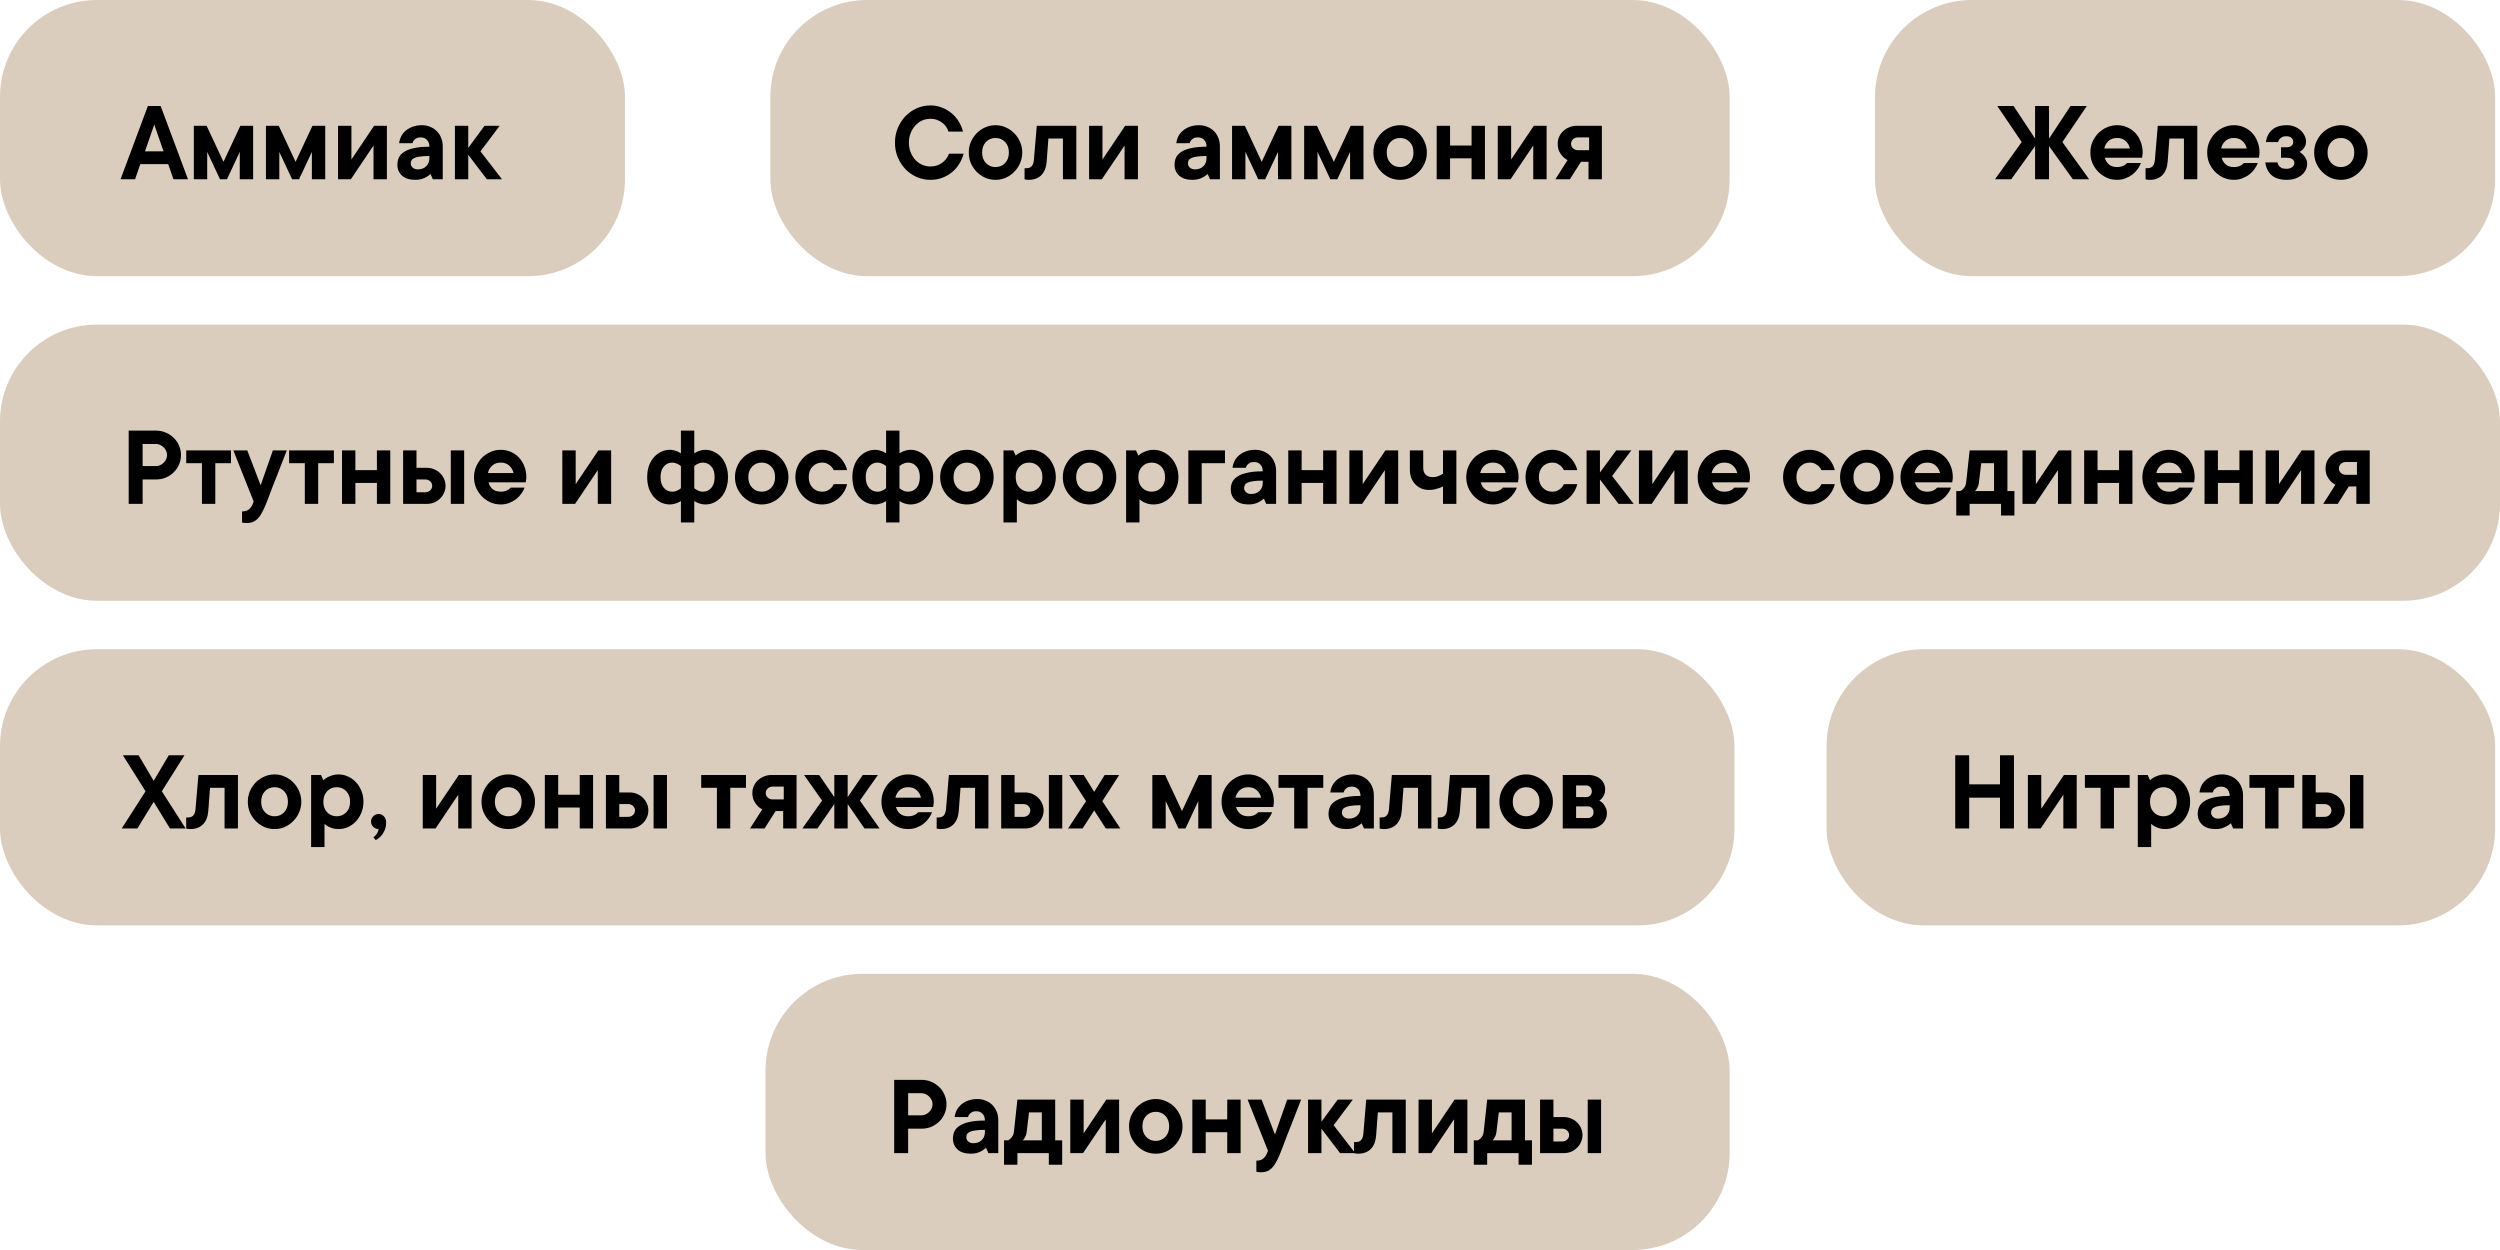 <?xml version="1.0" encoding="UTF-8"?> <svg xmlns="http://www.w3.org/2000/svg" width="516" height="258" viewBox="0 0 516 258" fill="none"><rect width="129" height="57" rx="20" fill="#DACDBE"></rect><path d="M27.88 37H24.88L30.52 21.88H33.16L38.8 37H35.8L34.72 33.88H28.96L27.88 37ZM33.76 31.24L31.84 25.72L29.92 31.24H33.76ZM45.407 37L42.767 31.36V37H40.008V25.96H42.648L46.127 33.4L49.608 25.96H52.248V37H49.487V31.36L46.847 37H45.407ZM60.29 37L57.65 31.36V37H54.89V25.96H57.53L61.01 33.4L64.49 25.96H67.13V37H64.37V31.36L61.73 37H60.29ZM79.853 25.96V37H77.093V30.04L72.413 37H69.773V25.96H72.533V32.92L77.213 25.96H79.853ZM87.06 25.84C87.684 25.84 88.26 25.952 88.788 26.176C89.316 26.384 89.772 26.68 90.156 27.064C90.54 27.448 90.836 27.904 91.044 28.432C91.268 28.96 91.38 29.536 91.38 30.16V37H89.34L88.86 35.92C88.604 36.144 88.324 36.344 88.02 36.52C87.748 36.68 87.42 36.824 87.036 36.952C86.652 37.064 86.22 37.12 85.74 37.12C84.54 37.12 83.62 36.832 82.98 36.256C82.34 35.664 82.02 34.912 82.02 34C82.02 33.456 82.124 32.96 82.332 32.512C82.556 32.048 82.924 31.656 83.436 31.336C83.948 31 84.62 30.744 85.452 30.568C86.3 30.376 87.356 30.28 88.62 30.28C88.62 29.672 88.452 29.2 88.116 28.864C87.796 28.528 87.364 28.36 86.82 28.36C86.452 28.36 86.156 28.424 85.932 28.552C85.724 28.68 85.556 28.816 85.428 28.96C85.284 29.136 85.188 29.336 85.14 29.56H82.38C82.444 29.048 82.588 28.568 82.812 28.12C83.052 27.672 83.372 27.28 83.772 26.944C84.172 26.608 84.644 26.344 85.188 26.152C85.748 25.944 86.372 25.84 87.06 25.84ZM86.22 34.96C86.94 34.96 87.516 34.752 87.948 34.336C88.396 33.904 88.62 33.352 88.62 32.68V32.2C87.804 32.2 87.148 32.24 86.652 32.32C86.156 32.384 85.764 32.488 85.476 32.632C85.204 32.76 85.02 32.92 84.924 33.112C84.828 33.304 84.78 33.52 84.78 33.76C84.78 34.064 84.916 34.344 85.188 34.6C85.46 34.84 85.804 34.96 86.22 34.96ZM100.49 37L96.65 31.96V37H93.89V25.96H96.65V30.52L100.01 25.96H103.13L99.17 31.24L103.61 37H100.49Z" fill="black"></path><rect y="67" width="516" height="57" rx="20" fill="#DACDBE"></rect><path d="M32.2 88.88C32.92 88.88 33.592 89.016 34.216 89.288C34.84 89.544 35.384 89.904 35.848 90.368C36.328 90.816 36.696 91.352 36.952 91.976C37.224 92.584 37.36 93.232 37.36 93.92C37.36 94.608 37.224 95.264 36.952 95.888C36.696 96.496 36.328 97.032 35.848 97.496C35.384 97.944 34.84 98.304 34.216 98.576C33.592 98.832 32.92 98.96 32.2 98.96H29.44V104H26.56V88.88H32.2ZM32.2 96.2C32.504 96.2 32.792 96.136 33.064 96.008C33.336 95.88 33.576 95.712 33.784 95.504C33.992 95.296 34.16 95.056 34.288 94.784C34.416 94.512 34.48 94.224 34.48 93.92C34.48 93.616 34.416 93.328 34.288 93.056C34.16 92.784 33.992 92.544 33.784 92.336C33.576 92.128 33.336 91.96 33.064 91.832C32.792 91.704 32.504 91.64 32.2 91.64H29.44V96.2H32.2ZM38.438 92.96H47.678V95.6H44.438V104H41.678V95.6H38.438V92.96ZM48.159 92.96H51.039L53.799 100.16L56.319 92.96H59.199C58.415 94.976 57.703 96.8 57.063 98.432C56.791 99.136 56.519 99.824 56.247 100.496C55.991 101.168 55.759 101.784 55.551 102.344C55.343 102.888 55.167 103.344 55.023 103.712C54.879 104.08 54.791 104.296 54.759 104.36C54.487 105.016 54.215 105.568 53.943 106.016C53.687 106.48 53.407 106.856 53.103 107.144C52.799 107.432 52.471 107.64 52.119 107.768C51.767 107.896 51.367 107.96 50.919 107.96C50.791 107.96 50.663 107.952 50.535 107.936C50.423 107.936 50.327 107.928 50.247 107.912C50.135 107.896 50.039 107.872 49.959 107.84V105.56C50.567 105.56 51.031 105.424 51.351 105.152C51.687 104.88 51.943 104.536 52.119 104.12L52.359 103.52L48.159 92.96ZM59.672 92.96H68.912V95.6H65.672V104H62.913V95.6H59.672V92.96ZM80.553 92.96V104H77.793V99.68H73.353V104H70.593V92.96H73.353V97.04H77.793V92.96H80.553ZM95.803 92.96V104H93.043V92.96H95.803ZM88.123 96.56C88.667 96.56 89.171 96.664 89.635 96.872C90.099 97.064 90.499 97.328 90.835 97.664C91.187 98 91.459 98.392 91.651 98.84C91.859 99.288 91.963 99.768 91.963 100.28C91.963 100.792 91.859 101.272 91.651 101.72C91.459 102.168 91.187 102.56 90.835 102.896C90.499 103.232 90.099 103.504 89.635 103.712C89.171 103.904 88.667 104 88.123 104H83.203V92.96H85.963V96.56H88.123ZM87.763 101.6C88.179 101.6 88.523 101.472 88.795 101.216C89.067 100.96 89.203 100.648 89.203 100.28C89.203 99.912 89.067 99.6 88.795 99.344C88.523 99.088 88.179 98.96 87.763 98.96H85.963V101.6H87.763ZM108.277 100.64C108.133 101.056 107.909 101.472 107.605 101.888C107.317 102.304 106.957 102.68 106.525 103.016C106.109 103.336 105.629 103.6 105.085 103.808C104.557 104.016 103.981 104.12 103.357 104.12C102.605 104.12 101.893 103.976 101.221 103.688C100.565 103.384 99.981 102.976 99.469 102.464C98.973 101.952 98.573 101.36 98.269 100.688C97.981 100 97.837 99.264 97.837 98.48C97.837 97.696 97.981 96.968 98.269 96.296C98.573 95.608 98.973 95.008 99.469 94.496C99.981 93.984 100.565 93.584 101.221 93.296C101.893 92.992 102.605 92.84 103.357 92.84C104.077 92.84 104.757 92.976 105.397 93.248C106.037 93.52 106.597 93.904 107.077 94.4C107.557 94.896 107.933 95.496 108.205 96.2C108.493 96.888 108.637 97.648 108.637 98.48C108.637 98.608 108.629 98.736 108.613 98.864C108.597 98.976 108.581 99.088 108.565 99.2C108.549 99.328 108.533 99.448 108.517 99.56H100.837C100.965 100.104 101.237 100.56 101.653 100.928C102.069 101.296 102.637 101.48 103.357 101.48C103.725 101.48 104.029 101.44 104.269 101.36C104.525 101.28 104.741 101.184 104.917 101.072C105.109 100.944 105.269 100.8 105.397 100.64H108.277ZM103.357 95.48C102.637 95.48 102.045 95.688 101.581 96.104C101.133 96.52 100.845 97.032 100.717 97.64H105.997C105.869 97.032 105.573 96.52 105.109 96.104C104.661 95.688 104.077 95.48 103.357 95.48ZM126.142 92.96V104H123.382V97.04L118.702 104H116.062V92.96H118.822V99.92L123.502 92.96H126.142ZM140.539 88.88H143.299V93.56C143.491 93.432 143.707 93.312 143.947 93.2C144.155 93.12 144.395 93.04 144.667 92.96C144.939 92.88 145.243 92.84 145.579 92.84C146.203 92.84 146.795 92.976 147.355 93.248C147.931 93.504 148.435 93.88 148.867 94.376C149.299 94.856 149.635 95.448 149.875 96.152C150.131 96.84 150.259 97.616 150.259 98.48C150.259 99.344 150.131 100.128 149.875 100.832C149.635 101.52 149.299 102.112 148.867 102.608C148.435 103.088 147.931 103.464 147.355 103.736C146.795 103.992 146.203 104.12 145.579 104.12C145.243 104.12 144.939 104.08 144.667 104C144.395 103.936 144.155 103.856 143.947 103.76C143.707 103.664 143.491 103.544 143.299 103.4V107.84H140.539V103.4C140.347 103.544 140.131 103.664 139.891 103.76C139.683 103.856 139.435 103.936 139.147 104C138.875 104.08 138.579 104.12 138.259 104.12C137.635 104.12 137.035 103.992 136.459 103.736C135.899 103.464 135.403 103.088 134.971 102.608C134.539 102.112 134.195 101.52 133.939 100.832C133.699 100.128 133.579 99.344 133.579 98.48C133.579 97.616 133.699 96.84 133.939 96.152C134.195 95.448 134.539 94.856 134.971 94.376C135.403 93.88 135.899 93.504 136.459 93.248C137.035 92.976 137.635 92.84 138.259 92.84C138.579 92.84 138.875 92.88 139.147 92.96C139.435 93.04 139.683 93.12 139.891 93.2C140.131 93.312 140.347 93.432 140.539 93.56V88.88ZM143.299 100.76C143.459 100.904 143.627 101.024 143.803 101.12C143.963 101.216 144.147 101.304 144.355 101.384C144.579 101.448 144.827 101.48 145.099 101.48C145.771 101.48 146.339 101.224 146.803 100.712C147.267 100.184 147.499 99.44 147.499 98.48C147.499 97.52 147.267 96.784 146.803 96.272C146.339 95.744 145.771 95.48 145.099 95.48C144.827 95.48 144.579 95.52 144.355 95.6C144.147 95.68 143.963 95.76 143.803 95.84C143.627 95.952 143.459 96.072 143.299 96.2V100.76ZM140.539 96.2C140.379 96.072 140.211 95.952 140.035 95.84C139.875 95.76 139.683 95.68 139.459 95.6C139.251 95.52 139.011 95.48 138.739 95.48C138.067 95.48 137.499 95.744 137.035 96.272C136.571 96.784 136.339 97.52 136.339 98.48C136.339 99.44 136.571 100.184 137.035 100.712C137.499 101.224 138.067 101.48 138.739 101.48C138.995 101.48 139.235 101.448 139.459 101.384C139.683 101.304 139.875 101.216 140.035 101.12C140.211 101.024 140.379 100.904 140.539 100.76V96.2ZM154.457 98.48C154.457 99.392 154.721 100.12 155.249 100.664C155.777 101.208 156.433 101.48 157.217 101.48C158.001 101.48 158.657 101.208 159.185 100.664C159.713 100.12 159.977 99.392 159.977 98.48C159.977 97.568 159.713 96.84 159.185 96.296C158.657 95.752 158.001 95.48 157.217 95.48C156.433 95.48 155.777 95.752 155.249 96.296C154.721 96.84 154.457 97.568 154.457 98.48ZM162.737 98.48C162.737 99.264 162.585 100 162.281 100.688C161.993 101.36 161.593 101.952 161.081 102.464C160.585 102.976 160.001 103.384 159.329 103.688C158.673 103.976 157.969 104.12 157.217 104.12C156.465 104.12 155.753 103.976 155.081 103.688C154.425 103.384 153.841 102.976 153.329 102.464C152.833 101.952 152.433 101.36 152.129 100.688C151.841 100 151.697 99.264 151.697 98.48C151.697 97.696 151.841 96.968 152.129 96.296C152.433 95.608 152.833 95.008 153.329 94.496C153.841 93.984 154.425 93.584 155.081 93.296C155.753 92.992 156.465 92.84 157.217 92.84C157.969 92.84 158.673 92.992 159.329 93.296C160.001 93.584 160.585 93.984 161.081 94.496C161.593 95.008 161.993 95.608 162.281 96.296C162.585 96.968 162.737 97.696 162.737 98.48ZM174.845 99.92C174.717 100.464 174.501 100.992 174.197 101.504C173.893 102 173.517 102.448 173.069 102.848C172.621 103.232 172.109 103.544 171.533 103.784C170.957 104.008 170.341 104.12 169.685 104.12C168.933 104.12 168.221 103.976 167.549 103.688C166.893 103.384 166.309 102.976 165.797 102.464C165.301 101.952 164.901 101.36 164.597 100.688C164.309 100 164.165 99.264 164.165 98.48C164.165 97.696 164.309 96.968 164.597 96.296C164.901 95.608 165.301 95.008 165.797 94.496C166.309 93.984 166.893 93.584 167.549 93.296C168.221 92.992 168.933 92.84 169.685 92.84C170.341 92.84 170.957 92.96 171.533 93.2C172.109 93.424 172.621 93.736 173.069 94.136C173.517 94.52 173.893 94.968 174.197 95.48C174.501 95.976 174.717 96.496 174.845 97.04H172.085C171.957 96.752 171.781 96.496 171.557 96.272C171.365 96.08 171.117 95.904 170.813 95.744C170.509 95.568 170.133 95.48 169.685 95.48C168.901 95.48 168.245 95.752 167.717 96.296C167.189 96.84 166.925 97.568 166.925 98.48C166.925 99.392 167.189 100.12 167.717 100.664C168.245 101.208 168.901 101.48 169.685 101.48C170.133 101.48 170.509 101.4 170.813 101.24C171.117 101.08 171.365 100.904 171.557 100.712C171.781 100.488 171.957 100.224 172.085 99.92H174.845ZM182.891 88.88H185.651V93.56C185.843 93.432 186.059 93.312 186.299 93.2C186.507 93.12 186.747 93.04 187.019 92.96C187.291 92.88 187.595 92.84 187.931 92.84C188.555 92.84 189.147 92.976 189.707 93.248C190.283 93.504 190.787 93.88 191.219 94.376C191.651 94.856 191.987 95.448 192.227 96.152C192.483 96.84 192.611 97.616 192.611 98.48C192.611 99.344 192.483 100.128 192.227 100.832C191.987 101.52 191.651 102.112 191.219 102.608C190.787 103.088 190.283 103.464 189.707 103.736C189.147 103.992 188.555 104.12 187.931 104.12C187.595 104.12 187.291 104.08 187.019 104C186.747 103.936 186.507 103.856 186.299 103.76C186.059 103.664 185.843 103.544 185.651 103.4V107.84H182.891V103.4C182.699 103.544 182.483 103.664 182.243 103.76C182.035 103.856 181.787 103.936 181.499 104C181.227 104.08 180.931 104.12 180.611 104.12C179.987 104.12 179.387 103.992 178.811 103.736C178.251 103.464 177.755 103.088 177.323 102.608C176.891 102.112 176.547 101.52 176.291 100.832C176.051 100.128 175.931 99.344 175.931 98.48C175.931 97.616 176.051 96.84 176.291 96.152C176.547 95.448 176.891 94.856 177.323 94.376C177.755 93.88 178.251 93.504 178.811 93.248C179.387 92.976 179.987 92.84 180.611 92.84C180.931 92.84 181.227 92.88 181.499 92.96C181.787 93.04 182.035 93.12 182.243 93.2C182.483 93.312 182.699 93.432 182.891 93.56V88.88ZM185.651 100.76C185.811 100.904 185.979 101.024 186.155 101.12C186.315 101.216 186.499 101.304 186.707 101.384C186.931 101.448 187.179 101.48 187.451 101.48C188.123 101.48 188.691 101.224 189.155 100.712C189.619 100.184 189.851 99.44 189.851 98.48C189.851 97.52 189.619 96.784 189.155 96.272C188.691 95.744 188.123 95.48 187.451 95.48C187.179 95.48 186.931 95.52 186.707 95.6C186.499 95.68 186.315 95.76 186.155 95.84C185.979 95.952 185.811 96.072 185.651 96.2V100.76ZM182.891 96.2C182.731 96.072 182.563 95.952 182.387 95.84C182.227 95.76 182.035 95.68 181.811 95.6C181.603 95.52 181.363 95.48 181.091 95.48C180.419 95.48 179.851 95.744 179.387 96.272C178.923 96.784 178.691 97.52 178.691 98.48C178.691 99.44 178.923 100.184 179.387 100.712C179.851 101.224 180.419 101.48 181.091 101.48C181.347 101.48 181.587 101.448 181.811 101.384C182.035 101.304 182.227 101.216 182.387 101.12C182.563 101.024 182.731 100.904 182.891 100.76V96.2ZM196.808 98.48C196.808 99.392 197.072 100.12 197.6 100.664C198.128 101.208 198.784 101.48 199.568 101.48C200.352 101.48 201.008 101.208 201.536 100.664C202.064 100.12 202.328 99.392 202.328 98.48C202.328 97.568 202.064 96.84 201.536 96.296C201.008 95.752 200.352 95.48 199.568 95.48C198.784 95.48 198.128 95.752 197.6 96.296C197.072 96.84 196.808 97.568 196.808 98.48ZM205.088 98.48C205.088 99.264 204.936 100 204.632 100.688C204.344 101.36 203.944 101.952 203.432 102.464C202.936 102.976 202.352 103.384 201.68 103.688C201.024 103.976 200.32 104.12 199.568 104.12C198.816 104.12 198.104 103.976 197.432 103.688C196.776 103.384 196.192 102.976 195.68 102.464C195.184 101.952 194.784 101.36 194.48 100.688C194.192 100 194.048 99.264 194.048 98.48C194.048 97.696 194.192 96.968 194.48 96.296C194.784 95.608 195.184 95.008 195.68 94.496C196.192 93.984 196.776 93.584 197.432 93.296C198.104 92.992 198.816 92.84 199.568 92.84C200.32 92.84 201.024 92.992 201.68 93.296C202.352 93.584 202.936 93.984 203.432 94.496C203.944 95.008 204.344 95.608 204.632 96.296C204.936 96.968 205.088 97.696 205.088 98.48ZM212.757 92.84C213.445 92.84 214.101 92.984 214.725 93.272C215.349 93.544 215.893 93.936 216.357 94.448C216.837 94.944 217.213 95.536 217.485 96.224C217.773 96.912 217.917 97.664 217.917 98.48C217.917 99.296 217.773 100.048 217.485 100.736C217.213 101.424 216.837 102.024 216.357 102.536C215.893 103.032 215.349 103.424 214.725 103.712C214.101 103.984 213.445 104.12 212.757 104.12C212.293 104.12 211.885 104.064 211.533 103.952C211.197 103.84 210.901 103.72 210.645 103.592C210.357 103.432 210.101 103.248 209.877 103.04V107.84H207.117V92.96H209.157L209.637 94.04C209.877 93.816 210.157 93.616 210.477 93.44C210.749 93.296 211.077 93.16 211.461 93.032C211.845 92.904 212.277 92.84 212.757 92.84ZM209.637 98.48C209.637 99.392 209.901 100.12 210.429 100.664C210.957 101.208 211.613 101.48 212.397 101.48C213.181 101.48 213.837 101.208 214.365 100.664C214.893 100.12 215.157 99.392 215.157 98.48C215.157 97.568 214.893 96.84 214.365 96.296C213.837 95.752 213.181 95.48 212.397 95.48C211.613 95.48 210.957 95.752 210.429 96.296C209.901 96.84 209.637 97.568 209.637 98.48ZM222.121 98.48C222.121 99.392 222.385 100.12 222.913 100.664C223.441 101.208 224.097 101.48 224.881 101.48C225.665 101.48 226.321 101.208 226.849 100.664C227.377 100.12 227.641 99.392 227.641 98.48C227.641 97.568 227.377 96.84 226.849 96.296C226.321 95.752 225.665 95.48 224.881 95.48C224.097 95.48 223.441 95.752 222.913 96.296C222.385 96.84 222.121 97.568 222.121 98.48ZM230.401 98.48C230.401 99.264 230.249 100 229.945 100.688C229.657 101.36 229.257 101.952 228.745 102.464C228.249 102.976 227.665 103.384 226.993 103.688C226.337 103.976 225.633 104.12 224.881 104.12C224.129 104.12 223.417 103.976 222.745 103.688C222.089 103.384 221.505 102.976 220.993 102.464C220.497 101.952 220.097 101.36 219.793 100.688C219.505 100 219.361 99.264 219.361 98.48C219.361 97.696 219.505 96.968 219.793 96.296C220.097 95.608 220.497 95.008 220.993 94.496C221.505 93.984 222.089 93.584 222.745 93.296C223.417 92.992 224.129 92.84 224.881 92.84C225.633 92.84 226.337 92.992 226.993 93.296C227.665 93.584 228.249 93.984 228.745 94.496C229.257 95.008 229.657 95.608 229.945 96.296C230.249 96.968 230.401 97.696 230.401 98.48ZM238.069 92.84C238.757 92.84 239.413 92.984 240.037 93.272C240.661 93.544 241.205 93.936 241.669 94.448C242.149 94.944 242.525 95.536 242.797 96.224C243.085 96.912 243.229 97.664 243.229 98.48C243.229 99.296 243.085 100.048 242.797 100.736C242.525 101.424 242.149 102.024 241.669 102.536C241.205 103.032 240.661 103.424 240.037 103.712C239.413 103.984 238.757 104.12 238.069 104.12C237.605 104.12 237.197 104.064 236.845 103.952C236.509 103.84 236.213 103.72 235.957 103.592C235.669 103.432 235.413 103.248 235.189 103.04V107.84H232.429V92.96H234.469L234.949 94.04C235.189 93.816 235.469 93.616 235.789 93.44C236.061 93.296 236.389 93.16 236.773 93.032C237.157 92.904 237.589 92.84 238.069 92.84ZM234.949 98.48C234.949 99.392 235.213 100.12 235.741 100.664C236.269 101.208 236.925 101.48 237.709 101.48C238.493 101.48 239.149 101.208 239.677 100.664C240.205 100.12 240.469 99.392 240.469 98.48C240.469 97.568 240.205 96.84 239.677 96.296C239.149 95.752 238.493 95.48 237.709 95.48C236.925 95.48 236.269 95.752 235.741 96.296C235.213 96.84 234.949 97.568 234.949 98.48ZM252.833 95.6H248.033V104H245.273V92.96H252.833V95.6ZM259.068 92.84C259.692 92.84 260.268 92.952 260.796 93.176C261.324 93.384 261.78 93.68 262.164 94.064C262.548 94.448 262.844 94.904 263.052 95.432C263.276 95.96 263.388 96.536 263.388 97.16V104H261.348L260.868 102.92C260.612 103.144 260.332 103.344 260.028 103.52C259.756 103.68 259.428 103.824 259.044 103.952C258.66 104.064 258.228 104.12 257.748 104.12C256.548 104.12 255.628 103.832 254.988 103.256C254.348 102.664 254.028 101.912 254.028 101C254.028 100.456 254.132 99.96 254.34 99.512C254.564 99.048 254.932 98.656 255.444 98.336C255.956 98 256.628 97.744 257.46 97.568C258.308 97.376 259.364 97.28 260.628 97.28C260.628 96.672 260.46 96.2 260.124 95.864C259.804 95.528 259.372 95.36 258.828 95.36C258.46 95.36 258.164 95.424 257.94 95.552C257.732 95.68 257.564 95.816 257.436 95.96C257.292 96.136 257.196 96.336 257.148 96.56H254.388C254.452 96.048 254.596 95.568 254.82 95.12C255.06 94.672 255.38 94.28 255.78 93.944C256.18 93.608 256.652 93.344 257.196 93.152C257.756 92.944 258.38 92.84 259.068 92.84ZM258.228 101.96C258.948 101.96 259.524 101.752 259.956 101.336C260.404 100.904 260.628 100.352 260.628 99.68V99.2C259.812 99.2 259.156 99.24 258.66 99.32C258.164 99.384 257.772 99.488 257.484 99.632C257.212 99.76 257.028 99.92 256.932 100.112C256.836 100.304 256.788 100.52 256.788 100.76C256.788 101.064 256.924 101.344 257.196 101.6C257.468 101.84 257.812 101.96 258.228 101.96ZM275.858 92.96V104H273.098V99.68H268.658V104H265.898V92.96H268.658V97.04H273.098V92.96H275.858ZM288.588 92.96V104H285.828V97.04L281.148 104H278.508V92.96H281.268V99.92L285.948 92.96H288.588ZM300.594 92.96V104H297.834V100.4C297.562 100.544 297.274 100.664 296.97 100.76C296.698 100.856 296.386 100.944 296.034 101.024C295.698 101.088 295.338 101.12 294.954 101.12C294.378 101.12 293.85 101.024 293.37 100.832C292.89 100.624 292.474 100.336 292.122 99.968C291.77 99.6 291.49 99.16 291.282 98.648C291.09 98.12 290.994 97.544 290.994 96.92V92.96H293.754V96.56C293.754 97.168 293.922 97.64 294.258 97.976C294.594 98.312 295.066 98.48 295.674 98.48C295.978 98.48 296.258 98.448 296.514 98.384C296.786 98.304 297.018 98.216 297.21 98.12C297.434 98.024 297.642 97.904 297.834 97.76V92.96H300.594ZM313.074 100.64C312.93 101.056 312.706 101.472 312.402 101.888C312.114 102.304 311.754 102.68 311.322 103.016C310.906 103.336 310.426 103.6 309.882 103.808C309.354 104.016 308.778 104.12 308.154 104.12C307.402 104.12 306.69 103.976 306.018 103.688C305.362 103.384 304.778 102.976 304.266 102.464C303.77 101.952 303.37 101.36 303.066 100.688C302.778 100 302.634 99.264 302.634 98.48C302.634 97.696 302.778 96.968 303.066 96.296C303.37 95.608 303.77 95.008 304.266 94.496C304.778 93.984 305.362 93.584 306.018 93.296C306.69 92.992 307.402 92.84 308.154 92.84C308.874 92.84 309.554 92.976 310.194 93.248C310.834 93.52 311.394 93.904 311.874 94.4C312.354 94.896 312.73 95.496 313.002 96.2C313.29 96.888 313.434 97.648 313.434 98.48C313.434 98.608 313.426 98.736 313.41 98.864C313.394 98.976 313.378 99.088 313.362 99.2C313.346 99.328 313.33 99.448 313.314 99.56H305.634C305.762 100.104 306.034 100.56 306.45 100.928C306.866 101.296 307.434 101.48 308.154 101.48C308.522 101.48 308.826 101.44 309.066 101.36C309.322 101.28 309.538 101.184 309.714 101.072C309.906 100.944 310.066 100.8 310.194 100.64H313.074ZM308.154 95.48C307.434 95.48 306.842 95.688 306.378 96.104C305.93 96.52 305.642 97.032 305.514 97.64H310.794C310.666 97.032 310.37 96.52 309.906 96.104C309.458 95.688 308.874 95.48 308.154 95.48ZM325.548 99.92C325.42 100.464 325.204 100.992 324.9 101.504C324.596 102 324.22 102.448 323.772 102.848C323.324 103.232 322.812 103.544 322.236 103.784C321.66 104.008 321.044 104.12 320.388 104.12C319.636 104.12 318.924 103.976 318.252 103.688C317.596 103.384 317.012 102.976 316.5 102.464C316.004 101.952 315.604 101.36 315.3 100.688C315.012 100 314.868 99.264 314.868 98.48C314.868 97.696 315.012 96.968 315.3 96.296C315.604 95.608 316.004 95.008 316.5 94.496C317.012 93.984 317.596 93.584 318.252 93.296C318.924 92.992 319.636 92.84 320.388 92.84C321.044 92.84 321.66 92.96 322.236 93.2C322.812 93.424 323.324 93.736 323.772 94.136C324.22 94.52 324.596 94.968 324.9 95.48C325.204 95.976 325.42 96.496 325.548 97.04H322.788C322.66 96.752 322.484 96.496 322.26 96.272C322.068 96.08 321.82 95.904 321.516 95.744C321.212 95.568 320.836 95.48 320.388 95.48C319.604 95.48 318.948 95.752 318.42 96.296C317.892 96.84 317.628 97.568 317.628 98.48C317.628 99.392 317.892 100.12 318.42 100.664C318.948 101.208 319.604 101.48 320.388 101.48C320.836 101.48 321.212 101.4 321.516 101.24C321.82 101.08 322.068 100.904 322.26 100.712C322.484 100.488 322.66 100.224 322.788 99.92H325.548ZM334.068 104L330.228 98.96V104H327.468V92.96H330.228V97.52L333.588 92.96H336.708L332.748 98.24L337.188 104H334.068ZM348.353 92.96V104H345.593V97.04L340.913 104H338.273V92.96H341.033V99.92L345.713 92.96H348.353ZM360.84 100.64C360.696 101.056 360.472 101.472 360.168 101.888C359.88 102.304 359.52 102.68 359.088 103.016C358.672 103.336 358.192 103.6 357.648 103.808C357.12 104.016 356.544 104.12 355.92 104.12C355.168 104.12 354.456 103.976 353.784 103.688C353.128 103.384 352.544 102.976 352.032 102.464C351.536 101.952 351.136 101.36 350.832 100.688C350.544 100 350.4 99.264 350.4 98.48C350.4 97.696 350.544 96.968 350.832 96.296C351.136 95.608 351.536 95.008 352.032 94.496C352.544 93.984 353.128 93.584 353.784 93.296C354.456 92.992 355.168 92.84 355.92 92.84C356.64 92.84 357.32 92.976 357.96 93.248C358.6 93.52 359.16 93.904 359.64 94.4C360.12 94.896 360.496 95.496 360.768 96.2C361.056 96.888 361.2 97.648 361.2 98.48C361.2 98.608 361.192 98.736 361.176 98.864C361.16 98.976 361.144 99.088 361.128 99.2C361.112 99.328 361.096 99.448 361.08 99.56H353.4C353.528 100.104 353.8 100.56 354.216 100.928C354.632 101.296 355.2 101.48 355.92 101.48C356.288 101.48 356.592 101.44 356.832 101.36C357.088 101.28 357.304 101.184 357.48 101.072C357.672 100.944 357.832 100.8 357.96 100.64H360.84ZM355.92 95.48C355.2 95.48 354.608 95.688 354.144 96.104C353.696 96.52 353.408 97.032 353.28 97.64H358.56C358.432 97.032 358.136 96.52 357.672 96.104C357.224 95.688 356.64 95.48 355.92 95.48ZM378.705 99.92C378.577 100.464 378.361 100.992 378.057 101.504C377.753 102 377.377 102.448 376.929 102.848C376.481 103.232 375.969 103.544 375.393 103.784C374.817 104.008 374.201 104.12 373.545 104.12C372.793 104.12 372.081 103.976 371.409 103.688C370.753 103.384 370.169 102.976 369.657 102.464C369.161 101.952 368.761 101.36 368.457 100.688C368.169 100 368.025 99.264 368.025 98.48C368.025 97.696 368.169 96.968 368.457 96.296C368.761 95.608 369.161 95.008 369.657 94.496C370.169 93.984 370.753 93.584 371.409 93.296C372.081 92.992 372.793 92.84 373.545 92.84C374.201 92.84 374.817 92.96 375.393 93.2C375.969 93.424 376.481 93.736 376.929 94.136C377.377 94.52 377.753 94.968 378.057 95.48C378.361 95.976 378.577 96.496 378.705 97.04H375.945C375.817 96.752 375.641 96.496 375.417 96.272C375.225 96.08 374.977 95.904 374.673 95.744C374.369 95.568 373.993 95.48 373.545 95.48C372.761 95.48 372.105 95.752 371.577 96.296C371.049 96.84 370.785 97.568 370.785 98.48C370.785 99.392 371.049 100.12 371.577 100.664C372.105 101.208 372.761 101.48 373.545 101.48C373.993 101.48 374.369 101.4 374.673 101.24C374.977 101.08 375.225 100.904 375.417 100.712C375.641 100.488 375.817 100.224 375.945 99.92H378.705ZM382.55 98.48C382.55 99.392 382.814 100.12 383.342 100.664C383.87 101.208 384.526 101.48 385.31 101.48C386.094 101.48 386.75 101.208 387.278 100.664C387.806 100.12 388.07 99.392 388.07 98.48C388.07 97.568 387.806 96.84 387.278 96.296C386.75 95.752 386.094 95.48 385.31 95.48C384.526 95.48 383.87 95.752 383.342 96.296C382.814 96.84 382.55 97.568 382.55 98.48ZM390.83 98.48C390.83 99.264 390.678 100 390.374 100.688C390.086 101.36 389.686 101.952 389.174 102.464C388.678 102.976 388.094 103.384 387.422 103.688C386.766 103.976 386.062 104.12 385.31 104.12C384.558 104.12 383.846 103.976 383.174 103.688C382.518 103.384 381.934 102.976 381.422 102.464C380.926 101.952 380.526 101.36 380.222 100.688C379.934 100 379.79 99.264 379.79 98.48C379.79 97.696 379.934 96.968 380.222 96.296C380.526 95.608 380.926 95.008 381.422 94.496C381.934 93.984 382.518 93.584 383.174 93.296C383.846 92.992 384.558 92.84 385.31 92.84C386.062 92.84 386.766 92.992 387.422 93.296C388.094 93.584 388.678 93.984 389.174 94.496C389.686 95.008 390.086 95.608 390.374 96.296C390.678 96.968 390.83 97.696 390.83 98.48ZM402.699 100.64C402.555 101.056 402.331 101.472 402.027 101.888C401.739 102.304 401.379 102.68 400.947 103.016C400.531 103.336 400.051 103.6 399.507 103.808C398.979 104.016 398.403 104.12 397.779 104.12C397.027 104.12 396.315 103.976 395.643 103.688C394.987 103.384 394.403 102.976 393.891 102.464C393.395 101.952 392.995 101.36 392.691 100.688C392.403 100 392.259 99.264 392.259 98.48C392.259 97.696 392.403 96.968 392.691 96.296C392.995 95.608 393.395 95.008 393.891 94.496C394.403 93.984 394.987 93.584 395.643 93.296C396.315 92.992 397.027 92.84 397.779 92.84C398.499 92.84 399.179 92.976 399.819 93.248C400.459 93.52 401.019 93.904 401.499 94.4C401.979 94.896 402.355 95.496 402.627 96.2C402.915 96.888 403.059 97.648 403.059 98.48C403.059 98.608 403.051 98.736 403.035 98.864C403.019 98.976 403.003 99.088 402.987 99.2C402.971 99.328 402.955 99.448 402.939 99.56H395.259C395.387 100.104 395.659 100.56 396.075 100.928C396.491 101.296 397.059 101.48 397.779 101.48C398.147 101.48 398.451 101.44 398.691 101.36C398.947 101.28 399.163 101.184 399.339 101.072C399.531 100.944 399.691 100.8 399.819 100.64H402.699ZM397.779 95.48C397.059 95.48 396.467 95.688 396.003 96.104C395.555 96.52 395.267 97.032 395.139 97.64H400.419C400.291 97.032 399.995 96.52 399.531 96.104C399.083 95.688 398.499 95.48 397.779 95.48ZM415.773 101.36V106.4H413.013V104H406.533V106.4H403.773V101.36H404.613C404.805 101.264 404.989 101.128 405.165 100.952C405.309 100.808 405.445 100.624 405.573 100.4C405.701 100.176 405.781 99.896 405.813 99.56L406.533 92.96H414.333V101.36H415.773ZM408.453 99.56C408.421 99.896 408.357 100.176 408.261 100.4C408.165 100.624 408.069 100.808 407.973 100.952C407.861 101.128 407.741 101.264 407.613 101.36H411.573V95.6H408.933L408.453 99.56ZM427.525 92.96V104H424.765V97.04L420.085 104H417.445V92.96H420.205V99.92L424.885 92.96H427.525ZM440.132 92.96V104H437.372V99.68H432.932V104H430.172V92.96H432.932V97.04H437.372V92.96H440.132ZM452.621 100.64C452.477 101.056 452.253 101.472 451.949 101.888C451.661 102.304 451.301 102.68 450.869 103.016C450.453 103.336 449.973 103.6 449.429 103.808C448.901 104.016 448.325 104.12 447.701 104.12C446.949 104.12 446.237 103.976 445.565 103.688C444.909 103.384 444.325 102.976 443.813 102.464C443.317 101.952 442.917 101.36 442.613 100.688C442.325 100 442.181 99.264 442.181 98.48C442.181 97.696 442.325 96.968 442.613 96.296C442.917 95.608 443.317 95.008 443.813 94.496C444.325 93.984 444.909 93.584 445.565 93.296C446.237 92.992 446.949 92.84 447.701 92.84C448.421 92.84 449.101 92.976 449.741 93.248C450.381 93.52 450.941 93.904 451.421 94.4C451.901 94.896 452.277 95.496 452.549 96.2C452.837 96.888 452.981 97.648 452.981 98.48C452.981 98.608 452.973 98.736 452.957 98.864C452.941 98.976 452.925 99.088 452.909 99.2C452.893 99.328 452.877 99.448 452.861 99.56H445.181C445.309 100.104 445.581 100.56 445.997 100.928C446.413 101.296 446.981 101.48 447.701 101.48C448.069 101.48 448.373 101.44 448.613 101.36C448.869 101.28 449.085 101.184 449.261 101.072C449.453 100.944 449.613 100.8 449.741 100.64H452.621ZM447.701 95.48C446.981 95.48 446.389 95.688 445.925 96.104C445.477 96.52 445.189 97.032 445.061 97.64H450.341C450.213 97.032 449.917 96.52 449.453 96.104C449.005 95.688 448.421 95.48 447.701 95.48ZM464.975 92.96V104H462.215V99.68H457.775V104H455.015V92.96H457.775V97.04H462.215V92.96H464.975ZM477.705 92.96V104H474.945V97.04L470.265 104H467.625V92.96H470.385V99.92L475.065 92.96H477.705ZM489.111 92.96V104H486.351V100.4H484.791L482.511 104H479.511L482.031 100.04C481.631 99.848 481.287 99.592 480.999 99.272C480.743 99 480.511 98.656 480.303 98.24C480.095 97.808 479.991 97.288 479.991 96.68C479.991 96.168 480.087 95.688 480.279 95.24C480.487 94.792 480.767 94.4 481.119 94.064C481.471 93.728 481.887 93.464 482.367 93.272C482.847 93.064 483.375 92.96 483.951 92.96H489.111ZM484.191 95.36C483.775 95.36 483.431 95.488 483.159 95.744C482.887 96 482.751 96.312 482.751 96.68C482.751 97.048 482.887 97.36 483.159 97.616C483.431 97.872 483.775 98 484.191 98H486.471V95.36H484.191Z" fill="black"></path><rect x="159" width="198" height="57" rx="20" fill="#DACDBE"></rect><path d="M187.6 29.44C187.6 30.16 187.72 30.824 187.96 31.432C188.2 32.024 188.52 32.544 188.92 32.992C189.32 33.424 189.784 33.76 190.312 34C190.856 34.24 191.432 34.36 192.04 34.36C192.552 34.36 193.016 34.288 193.432 34.144C193.848 33.984 194.216 33.784 194.536 33.544C194.872 33.288 195.144 33.008 195.352 32.704C195.576 32.384 195.752 32.056 195.88 31.72H198.88C198.704 32.44 198.416 33.128 198.016 33.784C197.616 34.44 197.12 35.016 196.528 35.512C195.952 35.992 195.28 36.384 194.512 36.688C193.76 36.976 192.936 37.12 192.04 37.12C191.048 37.12 190.104 36.928 189.208 36.544C188.328 36.144 187.552 35.6 186.88 34.912C186.224 34.208 185.696 33.392 185.296 32.464C184.912 31.536 184.72 30.528 184.72 29.44C184.72 28.368 184.912 27.368 185.296 26.44C185.696 25.496 186.224 24.68 186.88 23.992C187.552 23.288 188.328 22.744 189.208 22.36C190.104 21.96 191.048 21.76 192.04 21.76C192.904 21.76 193.704 21.912 194.44 22.216C195.192 22.504 195.856 22.896 196.432 23.392C197.008 23.872 197.496 24.44 197.896 25.096C198.296 25.752 198.584 26.44 198.76 27.16H195.76C195.664 26.824 195.512 26.504 195.304 26.2C195.096 25.88 194.832 25.6 194.512 25.36C194.208 25.104 193.848 24.904 193.432 24.76C193.016 24.6 192.552 24.52 192.04 24.52C191.432 24.52 190.856 24.64 190.312 24.88C189.784 25.12 189.32 25.464 188.92 25.912C188.52 26.344 188.2 26.864 187.96 27.472C187.72 28.064 187.6 28.72 187.6 29.44ZM202.714 31.48C202.714 32.392 202.978 33.12 203.506 33.664C204.034 34.208 204.69 34.48 205.474 34.48C206.258 34.48 206.914 34.208 207.442 33.664C207.97 33.12 208.234 32.392 208.234 31.48C208.234 30.568 207.97 29.84 207.442 29.296C206.914 28.752 206.258 28.48 205.474 28.48C204.69 28.48 204.034 28.752 203.506 29.296C202.978 29.84 202.714 30.568 202.714 31.48ZM210.994 31.48C210.994 32.264 210.842 33 210.538 33.688C210.25 34.36 209.85 34.952 209.338 35.464C208.842 35.976 208.258 36.384 207.586 36.688C206.93 36.976 206.226 37.12 205.474 37.12C204.722 37.12 204.01 36.976 203.338 36.688C202.682 36.384 202.098 35.976 201.586 35.464C201.09 34.952 200.69 34.36 200.386 33.688C200.098 33 199.954 32.264 199.954 31.48C199.954 30.696 200.098 29.968 200.386 29.296C200.69 28.608 201.09 28.008 201.586 27.496C202.098 26.984 202.682 26.584 203.338 26.296C204.01 25.992 204.722 25.84 205.474 25.84C206.226 25.84 206.93 25.992 207.586 26.296C208.258 26.584 208.842 26.984 209.338 27.496C209.85 28.008 210.25 28.608 210.538 29.296C210.842 29.968 210.994 30.696 210.994 31.48ZM222.149 25.96V37H219.389V28.6H216.389L216.029 33.4C215.933 34.6 215.565 35.52 214.925 36.16C214.285 36.8 213.413 37.12 212.309 37.12C212.181 37.12 212.069 37.112 211.973 37.096C211.877 37.096 211.789 37.088 211.709 37.072C211.629 37.056 211.549 37.032 211.469 37V34.72H211.829C212.309 34.72 212.669 34.592 212.909 34.336C213.165 34.08 213.325 33.648 213.389 33.04L213.989 25.96H222.149ZM234.869 25.96V37H232.109V30.04L227.429 37H224.789V25.96H227.549V32.92L232.229 25.96H234.869ZM247.466 25.84C248.09 25.84 248.666 25.952 249.194 26.176C249.722 26.384 250.178 26.68 250.562 27.064C250.946 27.448 251.242 27.904 251.45 28.432C251.674 28.96 251.786 29.536 251.786 30.16V37H249.746L249.266 35.92C249.01 36.144 248.73 36.344 248.426 36.52C248.154 36.68 247.826 36.824 247.442 36.952C247.058 37.064 246.626 37.12 246.146 37.12C244.946 37.12 244.026 36.832 243.386 36.256C242.746 35.664 242.426 34.912 242.426 34C242.426 33.456 242.53 32.96 242.738 32.512C242.962 32.048 243.33 31.656 243.842 31.336C244.354 31 245.026 30.744 245.858 30.568C246.706 30.376 247.762 30.28 249.026 30.28C249.026 29.672 248.858 29.2 248.522 28.864C248.202 28.528 247.77 28.36 247.226 28.36C246.858 28.36 246.562 28.424 246.338 28.552C246.13 28.68 245.962 28.816 245.834 28.96C245.69 29.136 245.594 29.336 245.546 29.56H242.786C242.85 29.048 242.994 28.568 243.218 28.12C243.458 27.672 243.778 27.28 244.178 26.944C244.578 26.608 245.05 26.344 245.594 26.152C246.154 25.944 246.778 25.84 247.466 25.84ZM246.626 34.96C247.346 34.96 247.922 34.752 248.354 34.336C248.802 33.904 249.026 33.352 249.026 32.68V32.2C248.21 32.2 247.554 32.24 247.058 32.32C246.562 32.384 246.17 32.488 245.882 32.632C245.61 32.76 245.426 32.92 245.33 33.112C245.234 33.304 245.186 33.52 245.186 33.76C245.186 34.064 245.322 34.344 245.594 34.6C245.866 34.84 246.21 34.96 246.626 34.96ZM259.697 37L257.057 31.36V37H254.297V25.96H256.937L260.417 33.4L263.897 25.96H266.537V37H263.777V31.36L261.137 37H259.697ZM274.579 37L271.939 31.36V37H269.179V25.96H271.819L275.299 33.4L278.779 25.96H281.419V37H278.659V31.36L276.019 37H274.579ZM286.222 31.48C286.222 32.392 286.486 33.12 287.014 33.664C287.542 34.208 288.198 34.48 288.982 34.48C289.766 34.48 290.422 34.208 290.95 33.664C291.478 33.12 291.742 32.392 291.742 31.48C291.742 30.568 291.478 29.84 290.95 29.296C290.422 28.752 289.766 28.48 288.982 28.48C288.198 28.48 287.542 28.752 287.014 29.296C286.486 29.84 286.222 30.568 286.222 31.48ZM294.502 31.48C294.502 32.264 294.35 33 294.046 33.688C293.758 34.36 293.358 34.952 292.846 35.464C292.35 35.976 291.766 36.384 291.094 36.688C290.438 36.976 289.734 37.12 288.982 37.12C288.23 37.12 287.518 36.976 286.846 36.688C286.19 36.384 285.606 35.976 285.094 35.464C284.598 34.952 284.198 34.36 283.894 33.688C283.606 33 283.462 32.264 283.462 31.48C283.462 30.696 283.606 29.968 283.894 29.296C284.198 28.608 284.598 28.008 285.094 27.496C285.606 26.984 286.19 26.584 286.846 26.296C287.518 25.992 288.23 25.84 288.982 25.84C289.734 25.84 290.438 25.992 291.094 26.296C291.766 26.584 292.35 26.984 292.846 27.496C293.358 28.008 293.758 28.608 294.046 29.296C294.35 29.968 294.502 30.696 294.502 31.48ZM306.491 25.96V37H303.731V32.68H299.291V37H296.531V25.96H299.291V30.04H303.731V25.96H306.491ZM319.22 25.96V37H316.46V30.04L311.78 37H309.14V25.96H311.9V32.92L316.58 25.96H319.22ZM330.627 25.96V37H327.867V33.4H326.307L324.027 37H321.027L323.547 33.04C323.147 32.848 322.803 32.592 322.515 32.272C322.259 32 322.027 31.656 321.819 31.24C321.611 30.808 321.507 30.288 321.507 29.68C321.507 29.168 321.603 28.688 321.795 28.24C322.003 27.792 322.283 27.4 322.635 27.064C322.987 26.728 323.403 26.464 323.883 26.272C324.363 26.064 324.891 25.96 325.467 25.96H330.627ZM325.707 28.36C325.291 28.36 324.947 28.488 324.675 28.744C324.403 29 324.267 29.312 324.267 29.68C324.267 30.048 324.403 30.36 324.675 30.616C324.947 30.872 325.291 31 325.707 31H327.987V28.36H325.707Z" fill="black"></path><rect x="158" y="201" width="199" height="57" rx="20" fill="#DACDBE"></rect><path d="M190.2 222.88C190.92 222.88 191.592 223.016 192.216 223.288C192.84 223.544 193.384 223.904 193.848 224.368C194.328 224.816 194.696 225.352 194.952 225.976C195.224 226.584 195.36 227.232 195.36 227.92C195.36 228.608 195.224 229.264 194.952 229.888C194.696 230.496 194.328 231.032 193.848 231.496C193.384 231.944 192.84 232.304 192.216 232.576C191.592 232.832 190.92 232.96 190.2 232.96H187.44V238H184.56V222.88H190.2ZM190.2 230.2C190.504 230.2 190.792 230.136 191.064 230.008C191.336 229.88 191.576 229.712 191.784 229.504C191.992 229.296 192.16 229.056 192.288 228.784C192.416 228.512 192.48 228.224 192.48 227.92C192.48 227.616 192.416 227.328 192.288 227.056C192.16 226.784 191.992 226.544 191.784 226.336C191.576 226.128 191.336 225.96 191.064 225.832C190.792 225.704 190.504 225.64 190.2 225.64H187.44V230.2H190.2ZM201.724 226.84C202.348 226.84 202.924 226.952 203.452 227.176C203.98 227.384 204.436 227.68 204.82 228.064C205.204 228.448 205.5 228.904 205.708 229.432C205.932 229.96 206.044 230.536 206.044 231.16V238H204.004L203.524 236.92C203.268 237.144 202.988 237.344 202.684 237.52C202.412 237.68 202.084 237.824 201.7 237.952C201.316 238.064 200.884 238.12 200.404 238.12C199.204 238.12 198.284 237.832 197.644 237.256C197.004 236.664 196.684 235.912 196.684 235C196.684 234.456 196.788 233.96 196.996 233.512C197.22 233.048 197.588 232.656 198.1 232.336C198.612 232 199.284 231.744 200.116 231.568C200.964 231.376 202.02 231.28 203.284 231.28C203.284 230.672 203.116 230.2 202.78 229.864C202.46 229.528 202.028 229.36 201.484 229.36C201.116 229.36 200.82 229.424 200.596 229.552C200.388 229.68 200.22 229.816 200.092 229.96C199.948 230.136 199.852 230.336 199.804 230.56H197.044C197.108 230.048 197.252 229.568 197.476 229.12C197.716 228.672 198.036 228.28 198.436 227.944C198.836 227.608 199.308 227.344 199.852 227.152C200.412 226.944 201.036 226.84 201.724 226.84ZM200.884 235.96C201.604 235.96 202.18 235.752 202.612 235.336C203.06 234.904 203.284 234.352 203.284 233.68V233.2C202.468 233.2 201.812 233.24 201.316 233.32C200.82 233.384 200.428 233.488 200.14 233.632C199.868 233.76 199.684 233.92 199.588 234.112C199.492 234.304 199.444 234.52 199.444 234.76C199.444 235.064 199.58 235.344 199.852 235.6C200.124 235.84 200.468 235.96 200.884 235.96ZM219.234 235.36V240.4H216.474V238H209.994V240.4H207.234V235.36H208.074C208.266 235.264 208.45 235.128 208.626 234.952C208.77 234.808 208.906 234.624 209.034 234.4C209.162 234.176 209.242 233.896 209.274 233.56L209.994 226.96H217.794V235.36H219.234ZM211.914 233.56C211.882 233.896 211.818 234.176 211.722 234.4C211.626 234.624 211.53 234.808 211.434 234.952C211.322 235.128 211.202 235.264 211.074 235.36H215.034V229.6H212.394L211.914 233.56ZM230.986 226.96V238H228.226V231.04L223.546 238H220.906V226.96H223.666V233.92L228.346 226.96H230.986ZM235.793 232.48C235.793 233.392 236.057 234.12 236.585 234.664C237.113 235.208 237.769 235.48 238.553 235.48C239.337 235.48 239.993 235.208 240.521 234.664C241.049 234.12 241.313 233.392 241.313 232.48C241.313 231.568 241.049 230.84 240.521 230.296C239.993 229.752 239.337 229.48 238.553 229.48C237.769 229.48 237.113 229.752 236.585 230.296C236.057 230.84 235.793 231.568 235.793 232.48ZM244.073 232.48C244.073 233.264 243.921 234 243.617 234.688C243.329 235.36 242.929 235.952 242.417 236.464C241.921 236.976 241.337 237.384 240.665 237.688C240.009 237.976 239.305 238.12 238.553 238.12C237.801 238.12 237.089 237.976 236.417 237.688C235.761 237.384 235.177 236.976 234.665 236.464C234.169 235.952 233.769 235.36 233.465 234.688C233.177 234 233.033 233.264 233.033 232.48C233.033 231.696 233.177 230.968 233.465 230.296C233.769 229.608 234.169 229.008 234.665 228.496C235.177 227.984 235.761 227.584 236.417 227.296C237.089 226.992 237.801 226.84 238.553 226.84C239.305 226.84 240.009 226.992 240.665 227.296C241.337 227.584 241.921 227.984 242.417 228.496C242.929 229.008 243.329 229.608 243.617 230.296C243.921 230.968 244.073 231.696 244.073 232.48ZM256.061 226.96V238H253.301V233.68H248.861V238H246.101V226.96H248.861V231.04H253.301V226.96H256.061ZM257.511 226.96H260.391L263.151 234.16L265.671 226.96H268.551C267.767 228.976 267.055 230.8 266.415 232.432C266.143 233.136 265.871 233.824 265.599 234.496C265.343 235.168 265.111 235.784 264.903 236.344C264.695 236.888 264.519 237.344 264.375 237.712C264.231 238.08 264.143 238.296 264.111 238.36C263.839 239.016 263.567 239.568 263.295 240.016C263.039 240.48 262.759 240.856 262.455 241.144C262.151 241.432 261.823 241.64 261.471 241.768C261.119 241.896 260.719 241.96 260.271 241.96C260.143 241.96 260.015 241.952 259.887 241.936C259.775 241.936 259.679 241.928 259.599 241.912C259.487 241.896 259.391 241.872 259.311 241.84V239.56C259.919 239.56 260.383 239.424 260.703 239.152C261.039 238.88 261.295 238.536 261.471 238.12L261.711 237.52L257.511 226.96ZM276.584 238L272.744 232.96V238H269.984V226.96H272.744V231.52L276.104 226.96H279.224L275.264 232.24L279.704 238H276.584ZM290.149 226.96V238H287.389V229.6H284.389L284.029 234.4C283.933 235.6 283.565 236.52 282.925 237.16C282.285 237.8 281.413 238.12 280.309 238.12C280.181 238.12 280.069 238.112 279.973 238.096C279.877 238.096 279.789 238.088 279.709 238.072C279.629 238.056 279.549 238.032 279.469 238V235.72H279.829C280.309 235.72 280.669 235.592 280.909 235.336C281.165 235.08 281.325 234.648 281.389 234.04L281.989 226.96H290.149ZM302.869 226.96V238H300.109V231.04L295.429 238H292.789V226.96H295.549V233.92L300.229 226.96H302.869ZM316.195 235.36V240.4H313.435V238H306.955V240.4H304.195V235.36H305.035C305.227 235.264 305.411 235.128 305.587 234.952C305.731 234.808 305.867 234.624 305.995 234.4C306.123 234.176 306.203 233.896 306.235 233.56L306.955 226.96H314.755V235.36H316.195ZM308.875 233.56C308.843 233.896 308.779 234.176 308.683 234.4C308.587 234.624 308.491 234.808 308.395 234.952C308.283 235.128 308.163 235.264 308.035 235.36H311.995V229.6H309.355L308.875 233.56ZM330.467 226.96V238H327.707V226.96H330.467ZM322.787 230.56C323.331 230.56 323.835 230.664 324.299 230.872C324.763 231.064 325.163 231.328 325.499 231.664C325.851 232 326.123 232.392 326.315 232.84C326.523 233.288 326.627 233.768 326.627 234.28C326.627 234.792 326.523 235.272 326.315 235.72C326.123 236.168 325.851 236.56 325.499 236.896C325.163 237.232 324.763 237.504 324.299 237.712C323.835 237.904 323.331 238 322.787 238H317.867V226.96H320.627V230.56H322.787ZM322.427 235.6C322.843 235.6 323.187 235.472 323.459 235.216C323.731 234.96 323.867 234.648 323.867 234.28C323.867 233.912 323.731 233.6 323.459 233.344C323.187 233.088 322.843 232.96 322.427 232.96H320.627V235.6H322.427Z" fill="black"></path><rect x="387" width="128" height="57" rx="20" fill="#DACDBE"></rect><path d="M422.92 21.88V28.6L427.36 21.88H430.72L425.68 29.32L431.2 37H427.84L422.92 30.16V37H420.04V30.16L415.12 37H411.76L417.28 29.32L412.24 21.88H415.6L420.04 28.6V21.88H422.92ZM441.887 33.64C441.743 34.056 441.519 34.472 441.215 34.888C440.927 35.304 440.567 35.68 440.135 36.016C439.719 36.336 439.239 36.6 438.695 36.808C438.167 37.016 437.591 37.12 436.967 37.12C436.215 37.12 435.503 36.976 434.831 36.688C434.175 36.384 433.591 35.976 433.079 35.464C432.583 34.952 432.183 34.36 431.879 33.688C431.591 33 431.447 32.264 431.447 31.48C431.447 30.696 431.591 29.968 431.879 29.296C432.183 28.608 432.583 28.008 433.079 27.496C433.591 26.984 434.175 26.584 434.831 26.296C435.503 25.992 436.215 25.84 436.967 25.84C437.687 25.84 438.367 25.976 439.007 26.248C439.647 26.52 440.207 26.904 440.687 27.4C441.167 27.896 441.543 28.496 441.815 29.2C442.103 29.888 442.247 30.648 442.247 31.48C442.247 31.608 442.239 31.736 442.223 31.864C442.207 31.976 442.191 32.088 442.175 32.2C442.159 32.328 442.143 32.448 442.127 32.56H434.447C434.575 33.104 434.847 33.56 435.263 33.928C435.679 34.296 436.247 34.48 436.967 34.48C437.335 34.48 437.639 34.44 437.879 34.36C438.135 34.28 438.351 34.184 438.527 34.072C438.719 33.944 438.879 33.8 439.007 33.64H441.887ZM436.967 28.48C436.247 28.48 435.655 28.688 435.191 29.104C434.743 29.52 434.455 30.032 434.327 30.64H439.607C439.479 30.032 439.183 29.52 438.719 29.104C438.271 28.688 437.687 28.48 436.967 28.48ZM453.524 25.96V37H450.764V28.6H447.764L447.404 33.4C447.308 34.6 446.94 35.52 446.3 36.16C445.66 36.8 444.788 37.12 443.684 37.12C443.556 37.12 443.444 37.112 443.348 37.096C443.252 37.096 443.164 37.088 443.084 37.072C443.004 37.056 442.924 37.032 442.844 37V34.72H443.204C443.684 34.72 444.044 34.592 444.284 34.336C444.54 34.08 444.7 33.648 444.764 33.04L445.364 25.96H453.524ZM466.004 33.64C465.86 34.056 465.636 34.472 465.332 34.888C465.044 35.304 464.684 35.68 464.252 36.016C463.836 36.336 463.356 36.6 462.812 36.808C462.284 37.016 461.708 37.12 461.084 37.12C460.332 37.12 459.62 36.976 458.948 36.688C458.292 36.384 457.708 35.976 457.196 35.464C456.7 34.952 456.3 34.36 455.996 33.688C455.708 33 455.564 32.264 455.564 31.48C455.564 30.696 455.708 29.968 455.996 29.296C456.3 28.608 456.7 28.008 457.196 27.496C457.708 26.984 458.292 26.584 458.948 26.296C459.62 25.992 460.332 25.84 461.084 25.84C461.804 25.84 462.484 25.976 463.124 26.248C463.764 26.52 464.324 26.904 464.804 27.4C465.284 27.896 465.66 28.496 465.932 29.2C466.22 29.888 466.364 30.648 466.364 31.48C466.364 31.608 466.356 31.736 466.34 31.864C466.324 31.976 466.308 32.088 466.292 32.2C466.276 32.328 466.26 32.448 466.244 32.56H458.564C458.692 33.104 458.964 33.56 459.38 33.928C459.796 34.296 460.364 34.48 461.084 34.48C461.452 34.48 461.756 34.44 461.996 34.36C462.252 34.28 462.468 34.184 462.644 34.072C462.836 33.944 462.996 33.8 463.124 33.64H466.004ZM461.084 28.48C460.364 28.48 459.772 28.688 459.308 29.104C458.86 29.52 458.572 30.032 458.444 30.64H463.724C463.596 30.032 463.3 29.52 462.836 29.104C462.388 28.688 461.804 28.48 461.084 28.48ZM474.641 31.36C474.929 31.536 475.185 31.744 475.409 31.984C475.601 32.192 475.777 32.448 475.937 32.752C476.113 33.04 476.201 33.376 476.201 33.76C476.201 34.208 476.105 34.64 475.913 35.056C475.721 35.456 475.441 35.808 475.073 36.112C474.721 36.416 474.281 36.664 473.753 36.856C473.241 37.032 472.657 37.12 472.001 37.12C470.609 37.12 469.553 36.792 468.833 36.136C468.113 35.48 467.689 34.608 467.561 33.52H470.081C470.113 33.776 470.201 34 470.345 34.192C470.473 34.368 470.657 34.52 470.897 34.648C471.137 34.776 471.465 34.84 471.881 34.84C472.425 34.84 472.841 34.72 473.129 34.48C473.417 34.224 473.561 33.944 473.561 33.64C473.561 33.336 473.433 33.08 473.177 32.872C472.921 32.664 472.489 32.56 471.881 32.56H470.801V30.4H471.881C472.361 30.4 472.721 30.296 472.961 30.088C473.201 29.88 473.321 29.624 473.321 29.32C473.321 28.952 473.201 28.664 472.961 28.456C472.721 28.232 472.361 28.12 471.881 28.12C471.513 28.12 471.217 28.184 470.993 28.312C470.785 28.44 470.617 28.576 470.489 28.72C470.345 28.896 470.249 29.096 470.201 29.32H467.681C467.809 28.296 468.225 27.464 468.929 26.824C469.649 26.168 470.673 25.84 472.001 25.84C472.577 25.84 473.105 25.936 473.585 26.128C474.065 26.32 474.481 26.576 474.833 26.896C475.185 27.2 475.457 27.56 475.649 27.976C475.857 28.376 475.961 28.784 475.961 29.2C475.961 29.6 475.889 29.936 475.745 30.208C475.617 30.464 475.465 30.68 475.289 30.856C475.097 31.048 474.881 31.216 474.641 31.36ZM480.402 31.48C480.402 32.392 480.666 33.12 481.194 33.664C481.722 34.208 482.378 34.48 483.162 34.48C483.946 34.48 484.602 34.208 485.13 33.664C485.658 33.12 485.922 32.392 485.922 31.48C485.922 30.568 485.658 29.84 485.13 29.296C484.602 28.752 483.946 28.48 483.162 28.48C482.378 28.48 481.722 28.752 481.194 29.296C480.666 29.84 480.402 30.568 480.402 31.48ZM488.682 31.48C488.682 32.264 488.53 33 488.226 33.688C487.938 34.36 487.538 34.952 487.026 35.464C486.53 35.976 485.946 36.384 485.274 36.688C484.618 36.976 483.914 37.12 483.162 37.12C482.41 37.12 481.698 36.976 481.026 36.688C480.37 36.384 479.786 35.976 479.274 35.464C478.778 34.952 478.378 34.36 478.074 33.688C477.786 33 477.642 32.264 477.642 31.48C477.642 30.696 477.786 29.968 478.074 29.296C478.378 28.608 478.778 28.008 479.274 27.496C479.786 26.984 480.37 26.584 481.026 26.296C481.698 25.992 482.41 25.84 483.162 25.84C483.914 25.84 484.618 25.992 485.274 26.296C485.946 26.584 486.53 26.984 487.026 27.496C487.538 28.008 487.938 28.608 488.226 29.296C488.53 29.968 488.682 30.696 488.682 31.48Z" fill="black"></path><rect x="377" y="134" width="138" height="57" rx="20" fill="#DACDBE"></rect><path d="M415.68 155.88V171H412.8V164.64H406.44V171H403.56V155.88H406.44V161.88H412.8V155.88H415.68ZM428.634 159.96V171H425.874V164.04L421.194 171H418.554V159.96H421.314V166.92L425.994 159.96H428.634ZM430.321 159.96H439.561V162.6H436.321V171H433.561V162.6H430.321V159.96ZM446.882 159.84C447.57 159.84 448.226 159.984 448.85 160.272C449.474 160.544 450.018 160.936 450.482 161.448C450.962 161.944 451.338 162.536 451.61 163.224C451.898 163.912 452.042 164.664 452.042 165.48C452.042 166.296 451.898 167.048 451.61 167.736C451.338 168.424 450.962 169.024 450.482 169.536C450.018 170.032 449.474 170.424 448.85 170.712C448.226 170.984 447.57 171.12 446.882 171.12C446.418 171.12 446.01 171.064 445.658 170.952C445.322 170.84 445.026 170.72 444.77 170.592C444.482 170.432 444.226 170.248 444.002 170.04V174.84H441.242V159.96H443.282L443.762 161.04C444.002 160.816 444.282 160.616 444.602 160.44C444.874 160.296 445.202 160.16 445.586 160.032C445.97 159.904 446.402 159.84 446.882 159.84ZM443.762 165.48C443.762 166.392 444.026 167.12 444.554 167.664C445.082 168.208 445.738 168.48 446.522 168.48C447.306 168.48 447.962 168.208 448.49 167.664C449.018 167.12 449.282 166.392 449.282 165.48C449.282 164.568 449.018 163.84 448.49 163.296C447.962 162.752 447.306 162.48 446.522 162.48C445.738 162.48 445.082 162.752 444.554 163.296C444.026 163.84 443.762 164.568 443.762 165.48ZM458.646 159.84C459.27 159.84 459.846 159.952 460.374 160.176C460.902 160.384 461.358 160.68 461.742 161.064C462.126 161.448 462.422 161.904 462.63 162.432C462.854 162.96 462.966 163.536 462.966 164.16V171H460.926L460.446 169.92C460.19 170.144 459.91 170.344 459.606 170.52C459.334 170.68 459.006 170.824 458.622 170.952C458.238 171.064 457.806 171.12 457.326 171.12C456.126 171.12 455.206 170.832 454.566 170.256C453.926 169.664 453.606 168.912 453.606 168C453.606 167.456 453.71 166.96 453.918 166.512C454.142 166.048 454.51 165.656 455.022 165.336C455.534 165 456.206 164.744 457.038 164.568C457.886 164.376 458.942 164.28 460.206 164.28C460.206 163.672 460.038 163.2 459.702 162.864C459.382 162.528 458.95 162.36 458.406 162.36C458.038 162.36 457.742 162.424 457.518 162.552C457.31 162.68 457.142 162.816 457.014 162.96C456.87 163.136 456.774 163.336 456.726 163.56H453.966C454.03 163.048 454.174 162.568 454.398 162.12C454.638 161.672 454.958 161.28 455.358 160.944C455.758 160.608 456.23 160.344 456.774 160.152C457.334 159.944 457.958 159.84 458.646 159.84ZM457.806 168.96C458.526 168.96 459.102 168.752 459.534 168.336C459.982 167.904 460.206 167.352 460.206 166.68V166.2C459.39 166.2 458.734 166.24 458.238 166.32C457.742 166.384 457.35 166.488 457.062 166.632C456.79 166.76 456.606 166.92 456.51 167.112C456.414 167.304 456.366 167.52 456.366 167.76C456.366 168.064 456.502 168.344 456.774 168.6C457.046 168.84 457.39 168.96 457.806 168.96ZM464.282 159.96H473.522V162.6H470.282V171H467.522V162.6H464.282V159.96ZM487.803 159.96V171H485.043V159.96H487.803ZM480.123 163.56C480.667 163.56 481.171 163.664 481.635 163.872C482.099 164.064 482.499 164.328 482.835 164.664C483.187 165 483.459 165.392 483.651 165.84C483.859 166.288 483.963 166.768 483.963 167.28C483.963 167.792 483.859 168.272 483.651 168.72C483.459 169.168 483.187 169.56 482.835 169.896C482.499 170.232 482.099 170.504 481.635 170.712C481.171 170.904 480.667 171 480.123 171H475.203V159.96H477.963V163.56H480.123ZM479.763 168.6C480.179 168.6 480.523 168.472 480.795 168.216C481.067 167.96 481.203 167.648 481.203 167.28C481.203 166.912 481.067 166.6 480.795 166.344C480.523 166.088 480.179 165.96 479.763 165.96H477.963V168.6H479.763Z" fill="black"></path><rect y="134" width="358" height="57" rx="20" fill="#DACDBE"></rect><path d="M34.84 155.88H38.08L33.4 163.32L38.32 171H35.08L31.72 165.504L28.36 171H25.12L30.04 163.32L25.36 155.88H28.6L31.72 161.16L34.84 155.88ZM49.11 159.96V171H46.35V162.6H43.35L42.99 167.4C42.894 168.6 42.526 169.52 41.886 170.16C41.246 170.8 40.374 171.12 39.27 171.12C39.142 171.12 39.03 171.112 38.934 171.096C38.838 171.096 38.75 171.088 38.67 171.072C38.59 171.056 38.51 171.032 38.43 171V168.72H38.79C39.27 168.72 39.63 168.592 39.87 168.336C40.126 168.08 40.286 167.648 40.35 167.04L40.95 159.96H49.11ZM53.91 165.48C53.91 166.392 54.174 167.12 54.702 167.664C55.23 168.208 55.886 168.48 56.67 168.48C57.454 168.48 58.11 168.208 58.638 167.664C59.166 167.12 59.43 166.392 59.43 165.48C59.43 164.568 59.166 163.84 58.638 163.296C58.11 162.752 57.454 162.48 56.67 162.48C55.886 162.48 55.23 162.752 54.702 163.296C54.174 163.84 53.91 164.568 53.91 165.48ZM62.19 165.48C62.19 166.264 62.038 167 61.734 167.688C61.446 168.36 61.046 168.952 60.534 169.464C60.038 169.976 59.454 170.384 58.782 170.688C58.126 170.976 57.422 171.12 56.67 171.12C55.918 171.12 55.206 170.976 54.534 170.688C53.878 170.384 53.294 169.976 52.782 169.464C52.286 168.952 51.886 168.36 51.582 167.688C51.294 167 51.15 166.264 51.15 165.48C51.15 164.696 51.294 163.968 51.582 163.296C51.886 162.608 52.286 162.008 52.782 161.496C53.294 160.984 53.878 160.584 54.534 160.296C55.206 159.992 55.918 159.84 56.67 159.84C57.422 159.84 58.126 159.992 58.782 160.296C59.454 160.584 60.038 160.984 60.534 161.496C61.046 162.008 61.446 162.608 61.734 163.296C62.038 163.968 62.19 164.696 62.19 165.48ZM69.858 159.84C70.546 159.84 71.202 159.984 71.826 160.272C72.45 160.544 72.994 160.936 73.458 161.448C73.938 161.944 74.314 162.536 74.586 163.224C74.874 163.912 75.018 164.664 75.018 165.48C75.018 166.296 74.874 167.048 74.586 167.736C74.314 168.424 73.938 169.024 73.458 169.536C72.994 170.032 72.45 170.424 71.826 170.712C71.202 170.984 70.546 171.12 69.858 171.12C69.394 171.12 68.986 171.064 68.634 170.952C68.298 170.84 68.002 170.72 67.746 170.592C67.458 170.432 67.202 170.248 66.978 170.04V174.84H64.218V159.96H66.258L66.738 161.04C66.978 160.816 67.258 160.616 67.578 160.44C67.85 160.296 68.178 160.16 68.562 160.032C68.946 159.904 69.378 159.84 69.858 159.84ZM66.738 165.48C66.738 166.392 67.002 167.12 67.53 167.664C68.058 168.208 68.714 168.48 69.498 168.48C70.282 168.48 70.938 168.208 71.466 167.664C71.994 167.12 72.258 166.392 72.258 165.48C72.258 164.568 71.994 163.84 71.466 163.296C70.938 162.752 70.282 162.48 69.498 162.48C68.714 162.48 68.058 162.752 67.53 163.296C67.002 163.84 66.738 164.568 66.738 165.48ZM78.142 168C78.558 168 78.918 168.16 79.222 168.48C79.542 168.8 79.702 169.2 79.702 169.68C79.702 170.384 79.59 170.968 79.366 171.432C79.142 171.912 78.894 172.296 78.622 172.584C78.302 172.92 77.942 173.192 77.542 173.4L77.062 172.8C77.238 172.688 77.406 172.544 77.566 172.368C77.694 172.224 77.814 172.048 77.926 171.84C78.038 171.632 78.11 171.392 78.142 171.12C77.726 171.12 77.358 170.968 77.038 170.664C76.734 170.344 76.582 169.976 76.582 169.56C76.582 169.144 76.734 168.784 77.038 168.48C77.358 168.16 77.726 168 78.142 168ZM97.338 159.96V171H94.578V164.04L89.897 171H87.257V159.96H90.017V166.92L94.698 159.96H97.338ZM102.144 165.48C102.144 166.392 102.408 167.12 102.936 167.664C103.464 168.208 104.12 168.48 104.904 168.48C105.688 168.48 106.344 168.208 106.872 167.664C107.4 167.12 107.664 166.392 107.664 165.48C107.664 164.568 107.4 163.84 106.872 163.296C106.344 162.752 105.688 162.48 104.904 162.48C104.12 162.48 103.464 162.752 102.936 163.296C102.408 163.84 102.144 164.568 102.144 165.48ZM110.424 165.48C110.424 166.264 110.272 167 109.968 167.688C109.68 168.36 109.28 168.952 108.768 169.464C108.272 169.976 107.688 170.384 107.016 170.688C106.36 170.976 105.656 171.12 104.904 171.12C104.152 171.12 103.44 170.976 102.768 170.688C102.112 170.384 101.528 169.976 101.016 169.464C100.52 168.952 100.12 168.36 99.816 167.688C99.528 167 99.384 166.264 99.384 165.48C99.384 164.696 99.528 163.968 99.816 163.296C100.12 162.608 100.52 162.008 101.016 161.496C101.528 160.984 102.112 160.584 102.768 160.296C103.44 159.992 104.152 159.84 104.904 159.84C105.656 159.84 106.36 159.992 107.016 160.296C107.688 160.584 108.272 160.984 108.768 161.496C109.28 162.008 109.68 162.608 109.968 163.296C110.272 163.968 110.424 164.696 110.424 165.48ZM122.413 159.96V171H119.653V166.68H115.213V171H112.453V159.96H115.213V164.04H119.653V159.96H122.413ZM137.662 159.96V171H134.902V159.96H137.662ZM129.982 163.56C130.526 163.56 131.03 163.664 131.494 163.872C131.958 164.064 132.358 164.328 132.694 164.664C133.046 165 133.318 165.392 133.51 165.84C133.718 166.288 133.822 166.768 133.822 167.28C133.822 167.792 133.718 168.272 133.51 168.72C133.318 169.168 133.046 169.56 132.694 169.896C132.358 170.232 131.958 170.504 131.494 170.712C131.03 170.904 130.526 171 129.982 171H125.062V159.96H127.822V163.56H129.982ZM129.622 168.6C130.038 168.6 130.382 168.472 130.654 168.216C130.926 167.96 131.062 167.648 131.062 167.28C131.062 166.912 130.926 166.6 130.654 166.344C130.382 166.088 130.038 165.96 129.622 165.96H127.822V168.6H129.622ZM144.727 159.96H153.967V162.6H150.727V171H147.967V162.6H144.727V159.96ZM164.408 159.96V171H161.648V167.4H160.088L157.808 171H154.808L157.328 167.04C156.928 166.848 156.584 166.592 156.296 166.272C156.04 166 155.808 165.656 155.6 165.24C155.392 164.808 155.288 164.288 155.288 163.68C155.288 163.168 155.384 162.688 155.576 162.24C155.784 161.792 156.064 161.4 156.416 161.064C156.768 160.728 157.184 160.464 157.664 160.272C158.144 160.064 158.672 159.96 159.248 159.96H164.408ZM159.488 162.36C159.072 162.36 158.728 162.488 158.456 162.744C158.184 163 158.048 163.312 158.048 163.68C158.048 164.048 158.184 164.36 158.456 164.616C158.728 164.872 159.072 165 159.488 165H161.768V162.36H159.488ZM165.599 171L169.679 165.24L165.959 159.96H169.079L172.199 164.52V159.96H174.959V164.52L178.079 159.96H181.199L177.479 165.24L181.559 171H178.439L174.959 165.96V171H172.199V165.96L168.719 171H165.599ZM192.371 167.64C192.227 168.056 192.003 168.472 191.699 168.888C191.411 169.304 191.051 169.68 190.619 170.016C190.203 170.336 189.723 170.6 189.179 170.808C188.651 171.016 188.075 171.12 187.451 171.12C186.699 171.12 185.987 170.976 185.315 170.688C184.659 170.384 184.075 169.976 183.563 169.464C183.067 168.952 182.667 168.36 182.363 167.688C182.075 167 181.931 166.264 181.931 165.48C181.931 164.696 182.075 163.968 182.363 163.296C182.667 162.608 183.067 162.008 183.563 161.496C184.075 160.984 184.659 160.584 185.315 160.296C185.987 159.992 186.699 159.84 187.451 159.84C188.171 159.84 188.851 159.976 189.491 160.248C190.131 160.52 190.691 160.904 191.171 161.4C191.651 161.896 192.027 162.496 192.299 163.2C192.587 163.888 192.731 164.648 192.731 165.48C192.731 165.608 192.723 165.736 192.707 165.864C192.691 165.976 192.675 166.088 192.659 166.2C192.643 166.328 192.627 166.448 192.611 166.56H184.931C185.059 167.104 185.331 167.56 185.747 167.928C186.163 168.296 186.731 168.48 187.451 168.48C187.819 168.48 188.123 168.44 188.363 168.36C188.619 168.28 188.835 168.184 189.011 168.072C189.203 167.944 189.363 167.8 189.491 167.64H192.371ZM187.451 162.48C186.731 162.48 186.139 162.688 185.675 163.104C185.227 163.52 184.939 164.032 184.811 164.64H190.091C189.963 164.032 189.667 163.52 189.203 163.104C188.755 162.688 188.171 162.48 187.451 162.48ZM204.008 159.96V171H201.248V162.6H198.248L197.888 167.4C197.792 168.6 197.424 169.52 196.784 170.16C196.144 170.8 195.272 171.12 194.168 171.12C194.04 171.12 193.928 171.112 193.832 171.096C193.736 171.096 193.648 171.088 193.568 171.072C193.488 171.056 193.408 171.032 193.328 171V168.72H193.688C194.168 168.72 194.528 168.592 194.768 168.336C195.024 168.08 195.184 167.648 195.248 167.04L195.848 159.96H204.008ZM219.248 159.96V171H216.488V159.96H219.248ZM211.568 163.56C212.112 163.56 212.616 163.664 213.08 163.872C213.544 164.064 213.944 164.328 214.28 164.664C214.632 165 214.904 165.392 215.096 165.84C215.304 166.288 215.408 166.768 215.408 167.28C215.408 167.792 215.304 168.272 215.096 168.72C214.904 169.168 214.632 169.56 214.28 169.896C213.944 170.232 213.544 170.504 213.08 170.712C212.616 170.904 212.112 171 211.568 171H206.648V159.96H209.408V163.56H211.568ZM211.208 168.6C211.624 168.6 211.968 168.472 212.24 168.216C212.512 167.96 212.648 167.648 212.648 167.28C212.648 166.912 212.512 166.6 212.24 166.344C211.968 166.088 211.624 165.96 211.208 165.96H209.408V168.6H211.208ZM223.443 171H220.442L224.163 165.36L220.683 159.96H223.683L225.843 163.44L228.003 159.96H231.003L227.523 165.36L231.243 171H228.243L225.843 167.28L223.443 171ZM243.243 171L240.603 165.36V171H237.843V159.96H240.483L243.963 167.4L247.443 159.96H250.083V171H247.323V165.36L244.683 171H243.243ZM262.566 167.64C262.422 168.056 262.198 168.472 261.894 168.888C261.606 169.304 261.246 169.68 260.814 170.016C260.398 170.336 259.918 170.6 259.374 170.808C258.846 171.016 258.27 171.12 257.646 171.12C256.894 171.12 256.182 170.976 255.51 170.688C254.854 170.384 254.27 169.976 253.758 169.464C253.262 168.952 252.862 168.36 252.558 167.688C252.27 167 252.126 166.264 252.126 165.48C252.126 164.696 252.27 163.968 252.558 163.296C252.862 162.608 253.262 162.008 253.758 161.496C254.27 160.984 254.854 160.584 255.51 160.296C256.182 159.992 256.894 159.84 257.646 159.84C258.366 159.84 259.046 159.976 259.686 160.248C260.326 160.52 260.886 160.904 261.366 161.4C261.846 161.896 262.222 162.496 262.494 163.2C262.782 163.888 262.926 164.648 262.926 165.48C262.926 165.608 262.918 165.736 262.902 165.864C262.886 165.976 262.87 166.088 262.854 166.2C262.838 166.328 262.822 166.448 262.806 166.56H255.126C255.254 167.104 255.526 167.56 255.942 167.928C256.358 168.296 256.926 168.48 257.646 168.48C258.014 168.48 258.318 168.44 258.558 168.36C258.814 168.28 259.03 168.184 259.206 168.072C259.398 167.944 259.558 167.8 259.686 167.64H262.566ZM257.646 162.48C256.926 162.48 256.334 162.688 255.87 163.104C255.422 163.52 255.134 164.032 255.006 164.64H260.286C260.158 164.032 259.862 163.52 259.398 163.104C258.95 162.688 258.366 162.48 257.646 162.48ZM263.883 159.96H273.123V162.6H269.883V171H267.123V162.6H263.883V159.96ZM279.247 159.84C279.871 159.84 280.447 159.952 280.975 160.176C281.503 160.384 281.959 160.68 282.343 161.064C282.727 161.448 283.023 161.904 283.231 162.432C283.455 162.96 283.567 163.536 283.567 164.16V171H281.527L281.047 169.92C280.791 170.144 280.511 170.344 280.207 170.52C279.935 170.68 279.607 170.824 279.223 170.952C278.839 171.064 278.407 171.12 277.927 171.12C276.727 171.12 275.807 170.832 275.167 170.256C274.527 169.664 274.207 168.912 274.207 168C274.207 167.456 274.311 166.96 274.519 166.512C274.743 166.048 275.111 165.656 275.623 165.336C276.135 165 276.807 164.744 277.639 164.568C278.487 164.376 279.543 164.28 280.807 164.28C280.807 163.672 280.639 163.2 280.303 162.864C279.983 162.528 279.551 162.36 279.007 162.36C278.639 162.36 278.343 162.424 278.119 162.552C277.911 162.68 277.743 162.816 277.615 162.96C277.471 163.136 277.375 163.336 277.327 163.56H274.567C274.631 163.048 274.775 162.568 274.999 162.12C275.239 161.672 275.559 161.28 275.959 160.944C276.359 160.608 276.831 160.344 277.375 160.152C277.935 159.944 278.559 159.84 279.247 159.84ZM278.407 168.96C279.127 168.96 279.703 168.752 280.135 168.336C280.583 167.904 280.807 167.352 280.807 166.68V166.2C279.991 166.2 279.335 166.24 278.839 166.32C278.343 166.384 277.951 166.488 277.663 166.632C277.391 166.76 277.207 166.92 277.111 167.112C277.015 167.304 276.967 167.52 276.967 167.76C276.967 168.064 277.103 168.344 277.375 168.6C277.647 168.84 277.991 168.96 278.407 168.96ZM295.438 159.96V171H292.678V162.6H289.678L289.318 167.4C289.222 168.6 288.854 169.52 288.214 170.16C287.574 170.8 286.702 171.12 285.598 171.12C285.47 171.12 285.358 171.112 285.262 171.096C285.166 171.096 285.078 171.088 284.998 171.072C284.918 171.056 284.838 171.032 284.758 171V168.72H285.118C285.598 168.72 285.958 168.592 286.198 168.336C286.454 168.08 286.614 167.648 286.678 167.04L287.278 159.96H295.438ZM307.438 159.96V171H304.678V162.6H301.678L301.318 167.4C301.222 168.6 300.854 169.52 300.214 170.16C299.574 170.8 298.702 171.12 297.598 171.12C297.47 171.12 297.358 171.112 297.262 171.096C297.166 171.096 297.078 171.088 296.998 171.072C296.918 171.056 296.838 171.032 296.758 171V168.72H297.118C297.598 168.72 297.958 168.592 298.198 168.336C298.454 168.08 298.614 167.648 298.678 167.04L299.278 159.96H307.438ZM312.238 165.48C312.238 166.392 312.502 167.12 313.03 167.664C313.558 168.208 314.214 168.48 314.998 168.48C315.782 168.48 316.438 168.208 316.966 167.664C317.494 167.12 317.758 166.392 317.758 165.48C317.758 164.568 317.494 163.84 316.966 163.296C316.438 162.752 315.782 162.48 314.998 162.48C314.214 162.48 313.558 162.752 313.03 163.296C312.502 163.84 312.238 164.568 312.238 165.48ZM320.518 165.48C320.518 166.264 320.366 167 320.062 167.688C319.774 168.36 319.374 168.952 318.862 169.464C318.366 169.976 317.782 170.384 317.11 170.688C316.454 170.976 315.75 171.12 314.998 171.12C314.246 171.12 313.534 170.976 312.862 170.688C312.206 170.384 311.622 169.976 311.11 169.464C310.614 168.952 310.214 168.36 309.91 167.688C309.622 167 309.478 166.264 309.478 165.48C309.478 164.696 309.622 163.968 309.91 163.296C310.214 162.608 310.614 162.008 311.11 161.496C311.622 160.984 312.206 160.584 312.862 160.296C313.534 159.992 314.246 159.84 314.998 159.84C315.75 159.84 316.454 159.992 317.11 160.296C317.782 160.584 318.366 160.984 318.862 161.496C319.374 162.008 319.774 162.608 320.062 163.296C320.366 163.968 320.518 164.696 320.518 165.48ZM330.107 165.24C330.395 165.4 330.651 165.6 330.875 165.84C331.067 166.064 331.243 166.344 331.403 166.68C331.579 167 331.667 167.4 331.667 167.88C331.667 168.296 331.579 168.696 331.403 169.08C331.243 169.448 331.011 169.776 330.707 170.064C330.403 170.352 330.035 170.584 329.603 170.76C329.187 170.92 328.731 171 328.235 171H322.547V159.96H327.875C328.403 159.96 328.875 160.04 329.291 160.2C329.723 160.344 330.083 160.552 330.371 160.824C330.675 161.096 330.907 161.416 331.067 161.784C331.227 162.152 331.307 162.544 331.307 162.96C331.307 163.36 331.243 163.704 331.115 163.992C330.987 164.264 330.851 164.496 330.707 164.688C330.531 164.912 330.331 165.096 330.107 165.24ZM325.307 162.12V164.52H327.347C327.715 164.52 328.003 164.416 328.211 164.208C328.435 163.984 328.547 163.688 328.547 163.32C328.547 162.952 328.435 162.664 328.211 162.456C328.003 162.232 327.715 162.12 327.347 162.12H325.307ZM327.707 168.84C328.075 168.84 328.363 168.736 328.571 168.528C328.795 168.304 328.907 168.008 328.907 167.64C328.907 167.272 328.795 166.984 328.571 166.776C328.363 166.552 328.075 166.44 327.707 166.44H325.307V168.84H327.707Z" fill="black"></path></svg> 